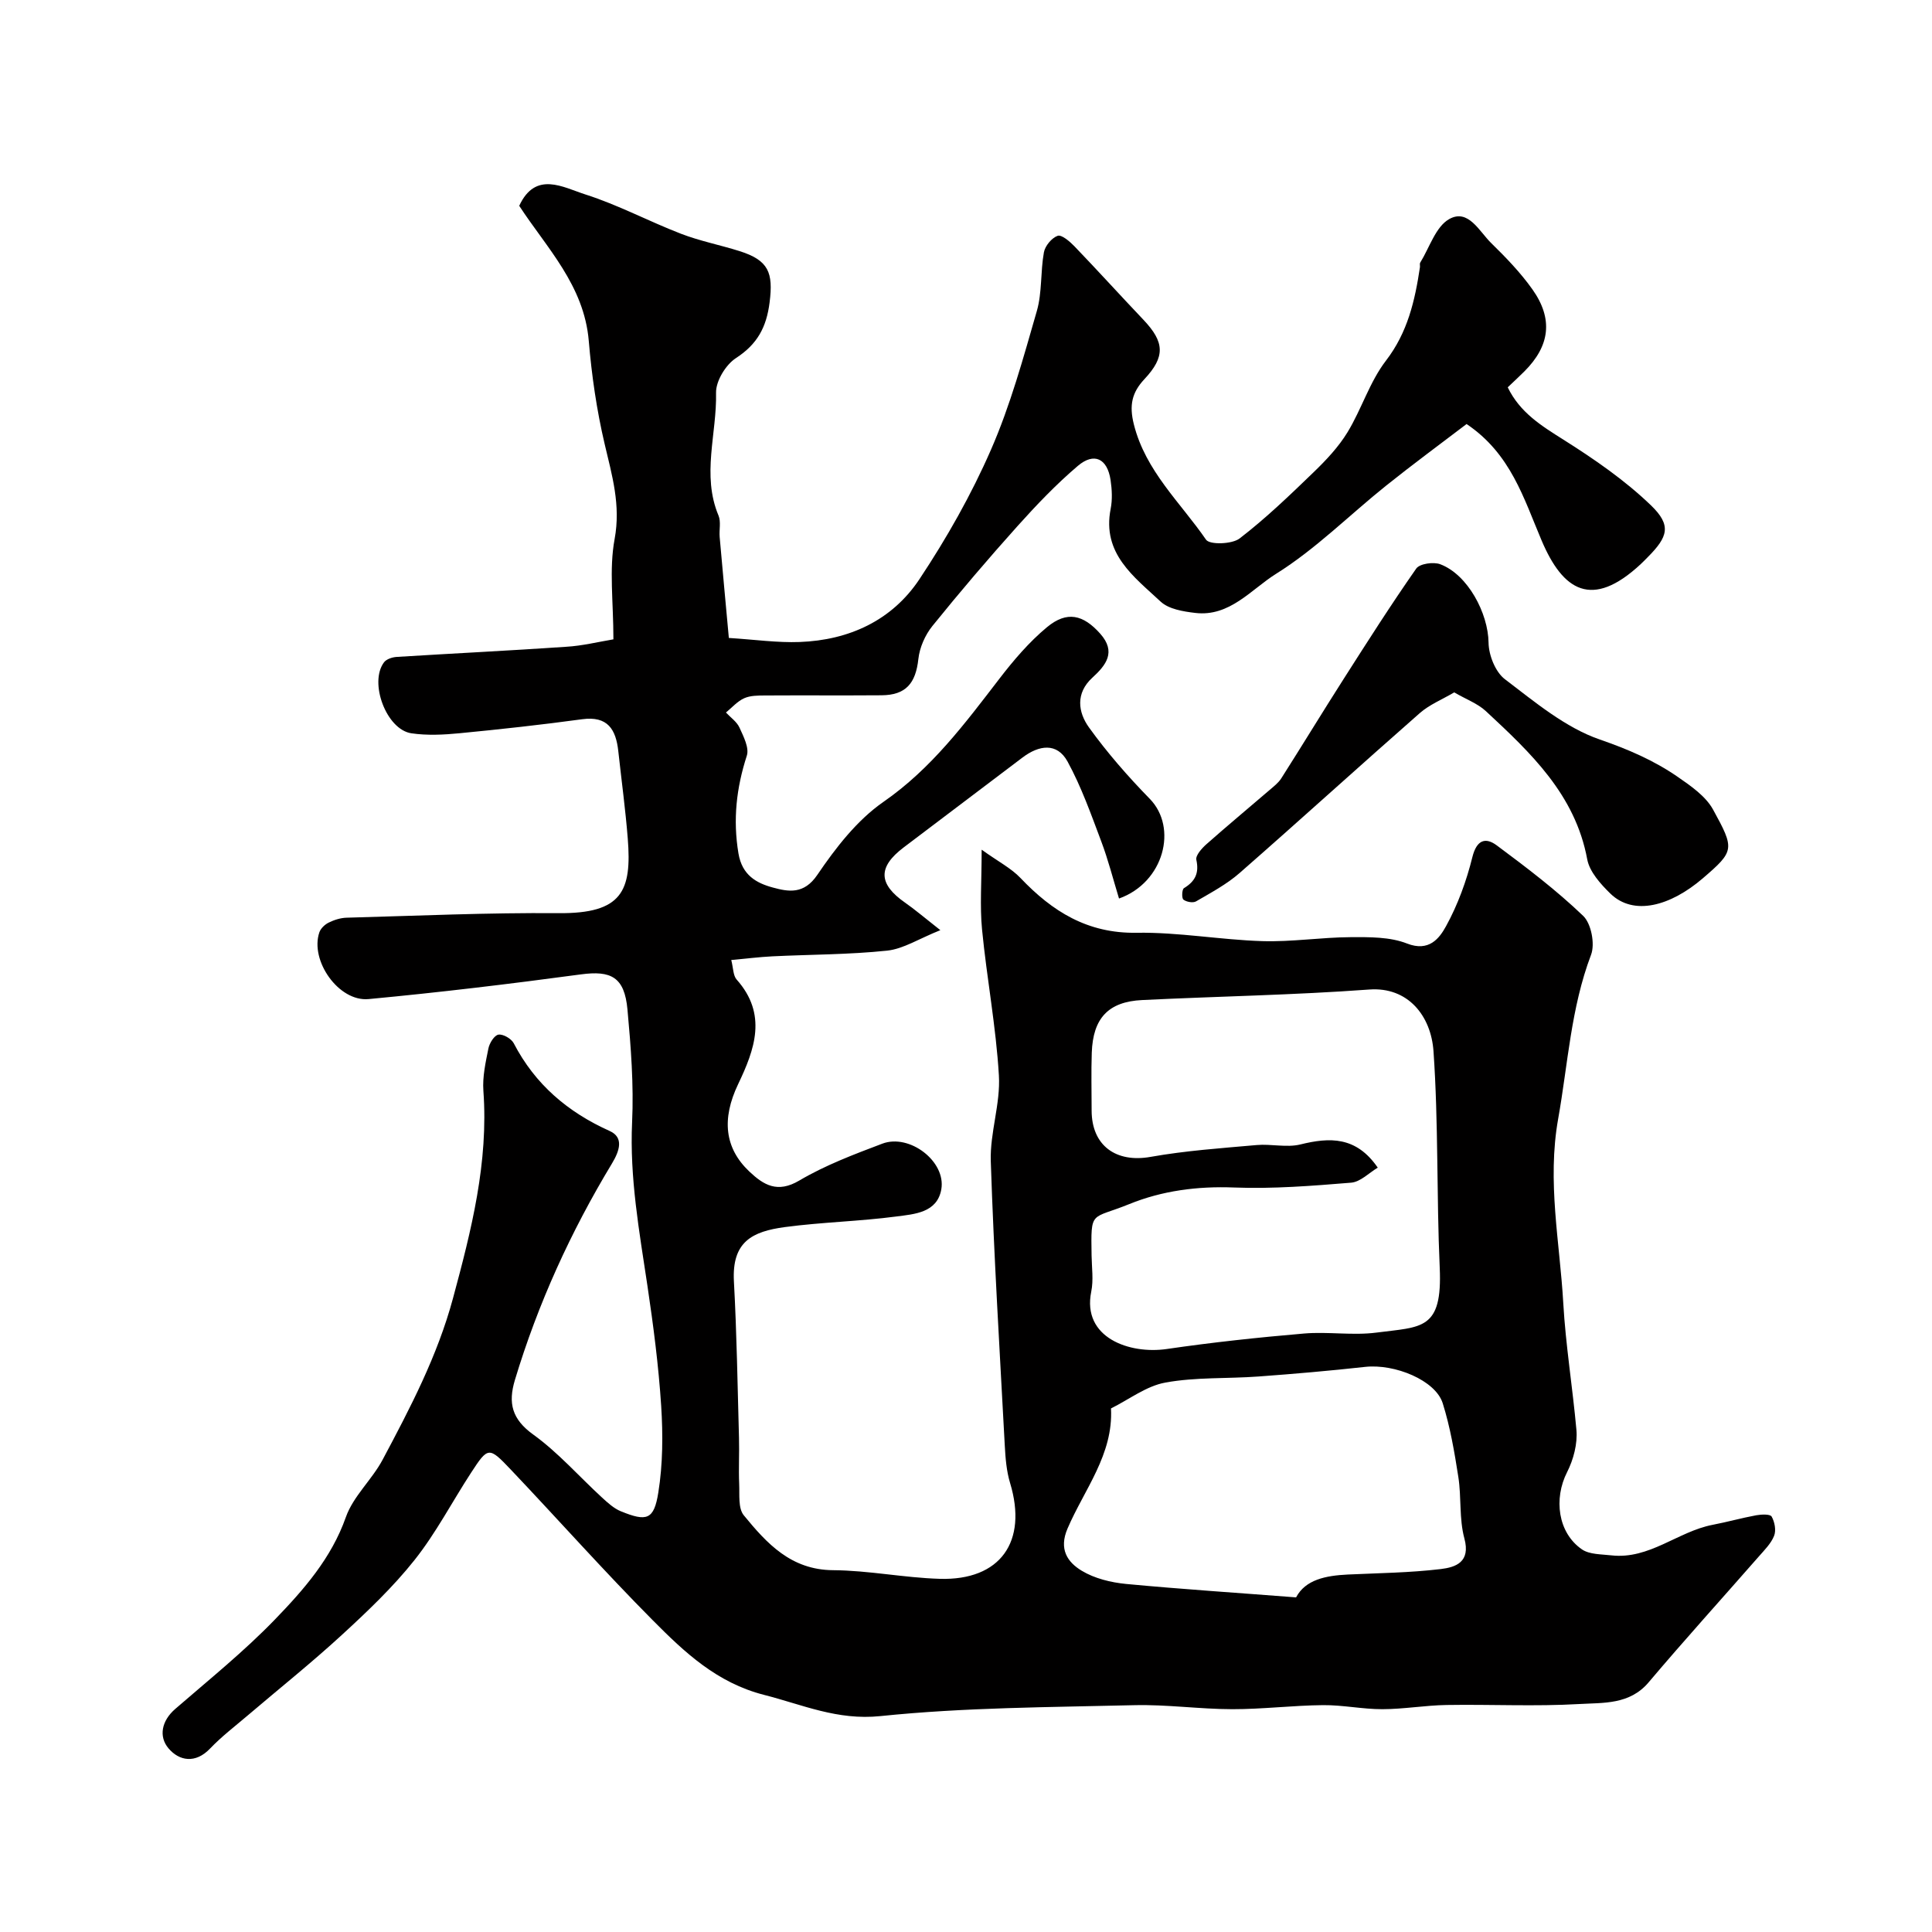 <svg enable-background="new 0 0 400 400" viewBox="0 0 400 400" xmlns="http://www.w3.org/2000/svg"><path d="m127 132.37c0-7.79-.92-14.48.25-20.77 1.3-7.04-.53-13.16-2.07-19.7-1.64-6.98-2.68-14.16-3.28-21.31-.97-11.54-8.76-19.32-14.4-27.98 3.38-7.29 9.07-3.83 13.7-2.35 6.78 2.16 13.14 5.57 19.8 8.14 3.92 1.51 8.1 2.32 12.12 3.59 6.04 1.91 6.99 4.47 6.22 10.6-.65 5.17-2.54 8.67-6.97 11.55-2.11 1.37-4.17 4.75-4.12 7.17.19 8.46-3.02 17.02.51 25.43.54 1.29.11 2.96.24 4.45.61 6.99 1.27 13.98 1.9 20.89 5.39.34 10.03 1.01 14.65.84 10.26-.38 19.14-4.47 24.82-13.02 5.63-8.48 10.73-17.47 14.8-26.79 4.02-9.2 6.7-19.02 9.49-28.7 1.12-3.87.74-8.15 1.47-12.17.24-1.33 1.62-2.99 2.85-3.42.82-.28 2.5 1.17 3.46 2.16 4.82 5.01 9.49 10.17 14.28 15.21 4.41 4.64 4.57 7.66.21 12.32-2.58 2.76-3.17 5.39-2.18 9.34 2.42 9.68 9.64 16.17 14.95 23.89.75 1.08 5.38.95 6.95-.26 5.43-4.17 10.4-8.96 15.34-13.73 2.59-2.5 5.14-5.21 7-8.26 2.91-4.78 4.58-10.43 7.95-14.81 4.51-5.87 6-12.42 7.04-19.33.05-.33-.09-.74.07-.99 1.92-3.11 3.19-7.42 5.99-9 3.94-2.22 6.21 2.53 8.68 4.95 3.06 2.99 6.08 6.12 8.55 9.6 4.35 6.14 3.62 11.71-1.67 16.99-1.06 1.06-2.16 2.07-3.44 3.29 2.52 5.21 6.93 7.94 11.55 10.85 6.37 4.02 12.7 8.38 18.1 13.58 4.3 4.15 3.54 6.51-.67 10.74-.47.47-.93.96-1.42 1.41-10.16 9.48-16.15 5.47-20.53-4.83-3.73-8.77-6.39-17.99-15.55-24.15-5.34 4.07-11.09 8.3-16.65 12.75-7.61 6.09-14.59 13.14-22.79 18.26-5.13 3.2-9.59 8.95-16.73 8.1-2.48-.29-5.5-.78-7.18-2.35-5.51-5.15-12.17-9.92-10.34-19.2.38-1.92.27-4.02-.02-5.98-.67-4.43-3.4-5.79-6.79-2.9-4.48 3.81-8.58 8.11-12.51 12.49-6.04 6.73-11.91 13.62-17.59 20.65-1.5 1.86-2.64 4.44-2.9 6.81-.55 5.06-2.59 7.5-7.65 7.53-8.03.06-16.06-.01-24.09.04-1.45.01-3.05 0-4.32.57-1.42.64-2.54 1.94-3.78 2.96.96 1.03 2.25 1.91 2.8 3.12.83 1.83 2.05 4.19 1.52 5.82-2.16 6.67-2.9 13.23-1.73 20.24.76 4.53 3.76 6.15 7.14 7.06 3.21.87 6.41 1.47 9.19-2.63 3.8-5.6 8.23-11.33 13.7-15.12 9.93-6.89 16.83-16.17 23.98-25.47 2.95-3.84 6.17-7.62 9.87-10.69 4.14-3.43 7.51-2.6 11.03 1.36 3.35 3.78 1.19 6.51-1.63 9.09-3.54 3.23-2.96 7.17-.72 10.29 3.77 5.24 8.07 10.16 12.59 14.79 5.85 5.98 2.95 17.33-6.36 20.65-1.22-3.99-2.24-8.03-3.7-11.89-2.1-5.58-4.11-11.26-6.95-16.46-2.2-4.02-5.94-3.4-9.32-.85-8.22 6.21-16.43 12.42-24.64 18.64-5.35 4.06-5.23 7.55.31 11.41 2 1.39 3.86 2.99 7.31 5.7-4.46 1.78-7.65 3.88-11.02 4.24-7.88.83-15.85.79-23.78 1.18-2.76.14-5.5.49-8.49.76.43 1.69.38 3.22 1.11 4.04 6.4 7.19 3.76 14.46.3 21.69-3.42 7.17-2.8 13.2 2.32 18.05 2.96 2.8 5.82 4.56 10.35 1.88 5.37-3.17 11.33-5.42 17.2-7.64 5.62-2.12 13.2 3.68 12.21 9.44-.84 4.88-5.58 5.15-9.3 5.64-7.65 1.01-15.41 1.17-23.06 2.19-6.78.91-11.03 3.01-10.58 11.27.59 10.77.75 21.56 1.05 32.35.09 3.19-.1 6.38.04 9.57.1 2.21-.24 5.03.95 6.48 4.77 5.83 9.77 11.31 18.48 11.37 7.37.05 14.72 1.57 22.1 1.79 12.56.37 18.23-7.7 14.56-19.83-.75-2.47-.96-5.15-1.1-7.74-1.05-19.63-2.25-39.25-2.9-58.9-.19-5.89 2.03-11.88 1.68-17.74-.59-10.11-2.51-20.14-3.49-30.24-.47-4.86-.08-9.8-.08-16.51 3.49 2.5 6.12 3.84 8.03 5.85 6.59 6.93 13.88 11.52 24.06 11.35 8.66-.14 17.33 1.46 26.01 1.73 6.08.19 12.2-.79 18.3-.82 3.92-.02 8.15-.07 11.68 1.32 4.53 1.77 6.68-1.06 8.07-3.6 2.44-4.44 4.23-9.37 5.45-14.3.9-3.61 2.74-4.14 5.05-2.42 6.18 4.59 12.35 9.28 17.89 14.59 1.67 1.6 2.48 5.82 1.63 8.06-4.18 11.02-4.78 22.58-6.81 33.97-2.32 13 .35 25.59 1.06 38.16.48 8.54 1.93 17.46 2.72 26.22.26 2.86-.61 6.16-1.93 8.76-2.8 5.5-1.93 12.54 3.07 15.99 1.57 1.08 4.02 1 6.09 1.24 7.87.89 13.75-4.93 20.96-6.32 3.03-.58 6.01-1.42 9.04-1.98 1.06-.19 2.89-.27 3.19.27.63 1.11.96 2.85.51 3.98-.63 1.6-2 2.95-3.18 4.3-7.6 8.68-15.35 17.23-22.8 26.04-3.94 4.66-9.38 4.2-14.33 4.49-9.13.53-18.32.05-27.49.2-4.44.07-8.87.86-13.3.87-4.1.01-8.2-.88-12.3-.84-6.27.06-12.54.85-18.8.84-6.77-.01-13.55-1-20.3-.83-17.53.43-35.13.46-52.53 2.26-8.95.92-16.1-2.36-24.08-4.39-9.78-2.5-16.47-8.82-23.02-15.42-10.08-10.15-19.59-20.86-29.44-31.24-4.53-4.78-4.7-4.72-8.22.68-3.92 6.01-7.25 12.46-11.69 18.05-4.46 5.62-9.76 10.65-15.06 15.52-6.29 5.78-12.98 11.12-19.48 16.66-2.63 2.24-5.41 4.36-7.79 6.85-3.04 3.2-6.41 2.57-8.61-.03-2.07-2.44-1.45-5.7 1.39-8.16 6.98-6.05 14.22-11.88 20.62-18.5 5.98-6.19 11.7-12.68 14.71-21.22 1.52-4.31 5.39-7.73 7.6-11.87 5.72-10.74 11.34-21.46 14.57-33.41 3.82-14.15 7.38-28.16 6.3-42.98-.21-2.89.46-5.89 1.04-8.77.22-1.11 1.23-2.73 2.08-2.86.96-.15 2.66.83 3.16 1.78 4.42 8.51 11.17 14.26 19.87 18.17 2.96 1.33 2.06 4.09.47 6.73-8.53 14.11-15.33 29.02-20.1 44.84-1.43 4.76-.62 8.09 3.79 11.27 5.19 3.74 9.51 8.7 14.26 13.06 1.18 1.08 2.45 2.25 3.9 2.84 5.35 2.18 6.85 1.78 7.75-3.9.94-5.87.97-11.98.59-17.93-.54-8.33-1.62-16.63-2.85-24.89-1.68-11.23-3.7-22.35-3.17-33.84.36-7.75-.25-15.59-.96-23.34-.62-6.72-3.39-8.11-9.67-7.26-14.61 1.97-29.25 3.73-43.93 5.11-6.19.58-12.19-7.98-10.19-13.82.28-.82 1.14-1.63 1.94-2.02 1.14-.56 2.46-.98 3.72-1.01 14.63-.4 29.26-1.06 43.88-.94 13.14.11 15.18-4.57 14.31-15.47-.48-6.04-1.3-12.05-1.96-18.08-.49-4.48-2.18-7.32-7.48-6.6-8.44 1.15-16.91 2.08-25.39 2.9-3.3.32-6.71.49-9.97.01-5.17-.76-8.82-10.51-5.66-14.7.5-.66 1.69-1.05 2.59-1.11 11.7-.73 23.4-1.3 35.09-2.1 3.34-.19 6.64-1.01 9.81-1.54zm158.25 109.38c-1.79 1.06-3.58 2.95-5.51 3.11-8.06.66-16.19 1.31-24.25 1-7.57-.3-14.9.67-21.7 3.44-7.99 3.25-7.94 1.08-7.79 10.64.04 2.5.42 5.08-.07 7.48-1.95 9.59 7.99 12.99 15.62 11.88 9.44-1.38 18.95-2.4 28.46-3.21 4.96-.42 10.05.45 14.96-.19 9.38-1.22 13.69-.47 13.11-13.45-.67-14.93-.25-29.91-1.29-44.81-.51-7.33-5.29-13.36-13.29-12.77-15.65 1.15-31.36 1.41-47.03 2.18-7 .34-10.18 3.75-10.43 10.89-.14 3.99-.03 7.99-.03 11.99.01 7.27 5.06 10.86 12.2 9.59 7.24-1.29 14.63-1.8 21.97-2.45 3-.27 6.18.57 9.03-.12 6.11-1.51 11.57-1.7 16.04 4.8zm-16.91 88.97c1.93-3.67 6.14-4.51 10.69-4.73 6.42-.3 12.87-.37 19.24-1.13 3.1-.37 6.25-1.42 4.91-6.36-1.1-4.06-.59-8.52-1.25-12.73-.8-5.13-1.68-10.31-3.23-15.24-1.49-4.75-9.92-8.21-16.07-7.53-7.34.81-14.71 1.45-22.08 1.99-6.42.47-12.96.11-19.25 1.25-3.95.71-7.53 3.5-11.28 5.36.5 9.54-5.53 16.77-9 24.87-1.84 4.28-.01 6.95 2.93 8.73 2.66 1.61 6.04 2.43 9.19 2.74 11.55 1.09 23.14 1.84 35.2 2.78z" fill="#010000"/><path d="m301.08 143.35c-2.5 1.48-5.13 2.53-7.14 4.3-12.5 10.97-24.81 22.17-37.32 33.12-2.67 2.33-5.9 4.05-8.99 5.85-.63.37-2.01.12-2.62-.37-.38-.31-.3-2.11.11-2.36 2.31-1.41 3.18-3.09 2.57-5.88-.19-.89 1.11-2.35 2.05-3.19 4.3-3.81 8.72-7.48 13.07-11.22.88-.76 1.86-1.5 2.47-2.46 4.35-6.84 8.56-13.76 12.92-20.59 4.9-7.68 9.8-15.38 15.02-22.84.71-1.01 3.57-1.42 4.97-.89 5.72 2.16 9.92 10.16 10 16.24.03 2.59 1.42 6.08 3.39 7.57 6.2 4.71 12.51 10.02 19.67 12.49 5.8 2 11.14 4.3 16.06 7.69 2.74 1.89 5.83 4.02 7.36 6.8 4.48 8.18 4.49 8.56-2.14 14.25-6.67 5.72-14.31 7.86-19.15 3.12-2.01-1.97-4.28-4.49-4.76-7.06-2.49-13.43-11.72-22.07-21-30.7-1.7-1.57-4.07-2.43-6.54-3.87z" fill="#010000"/></svg>